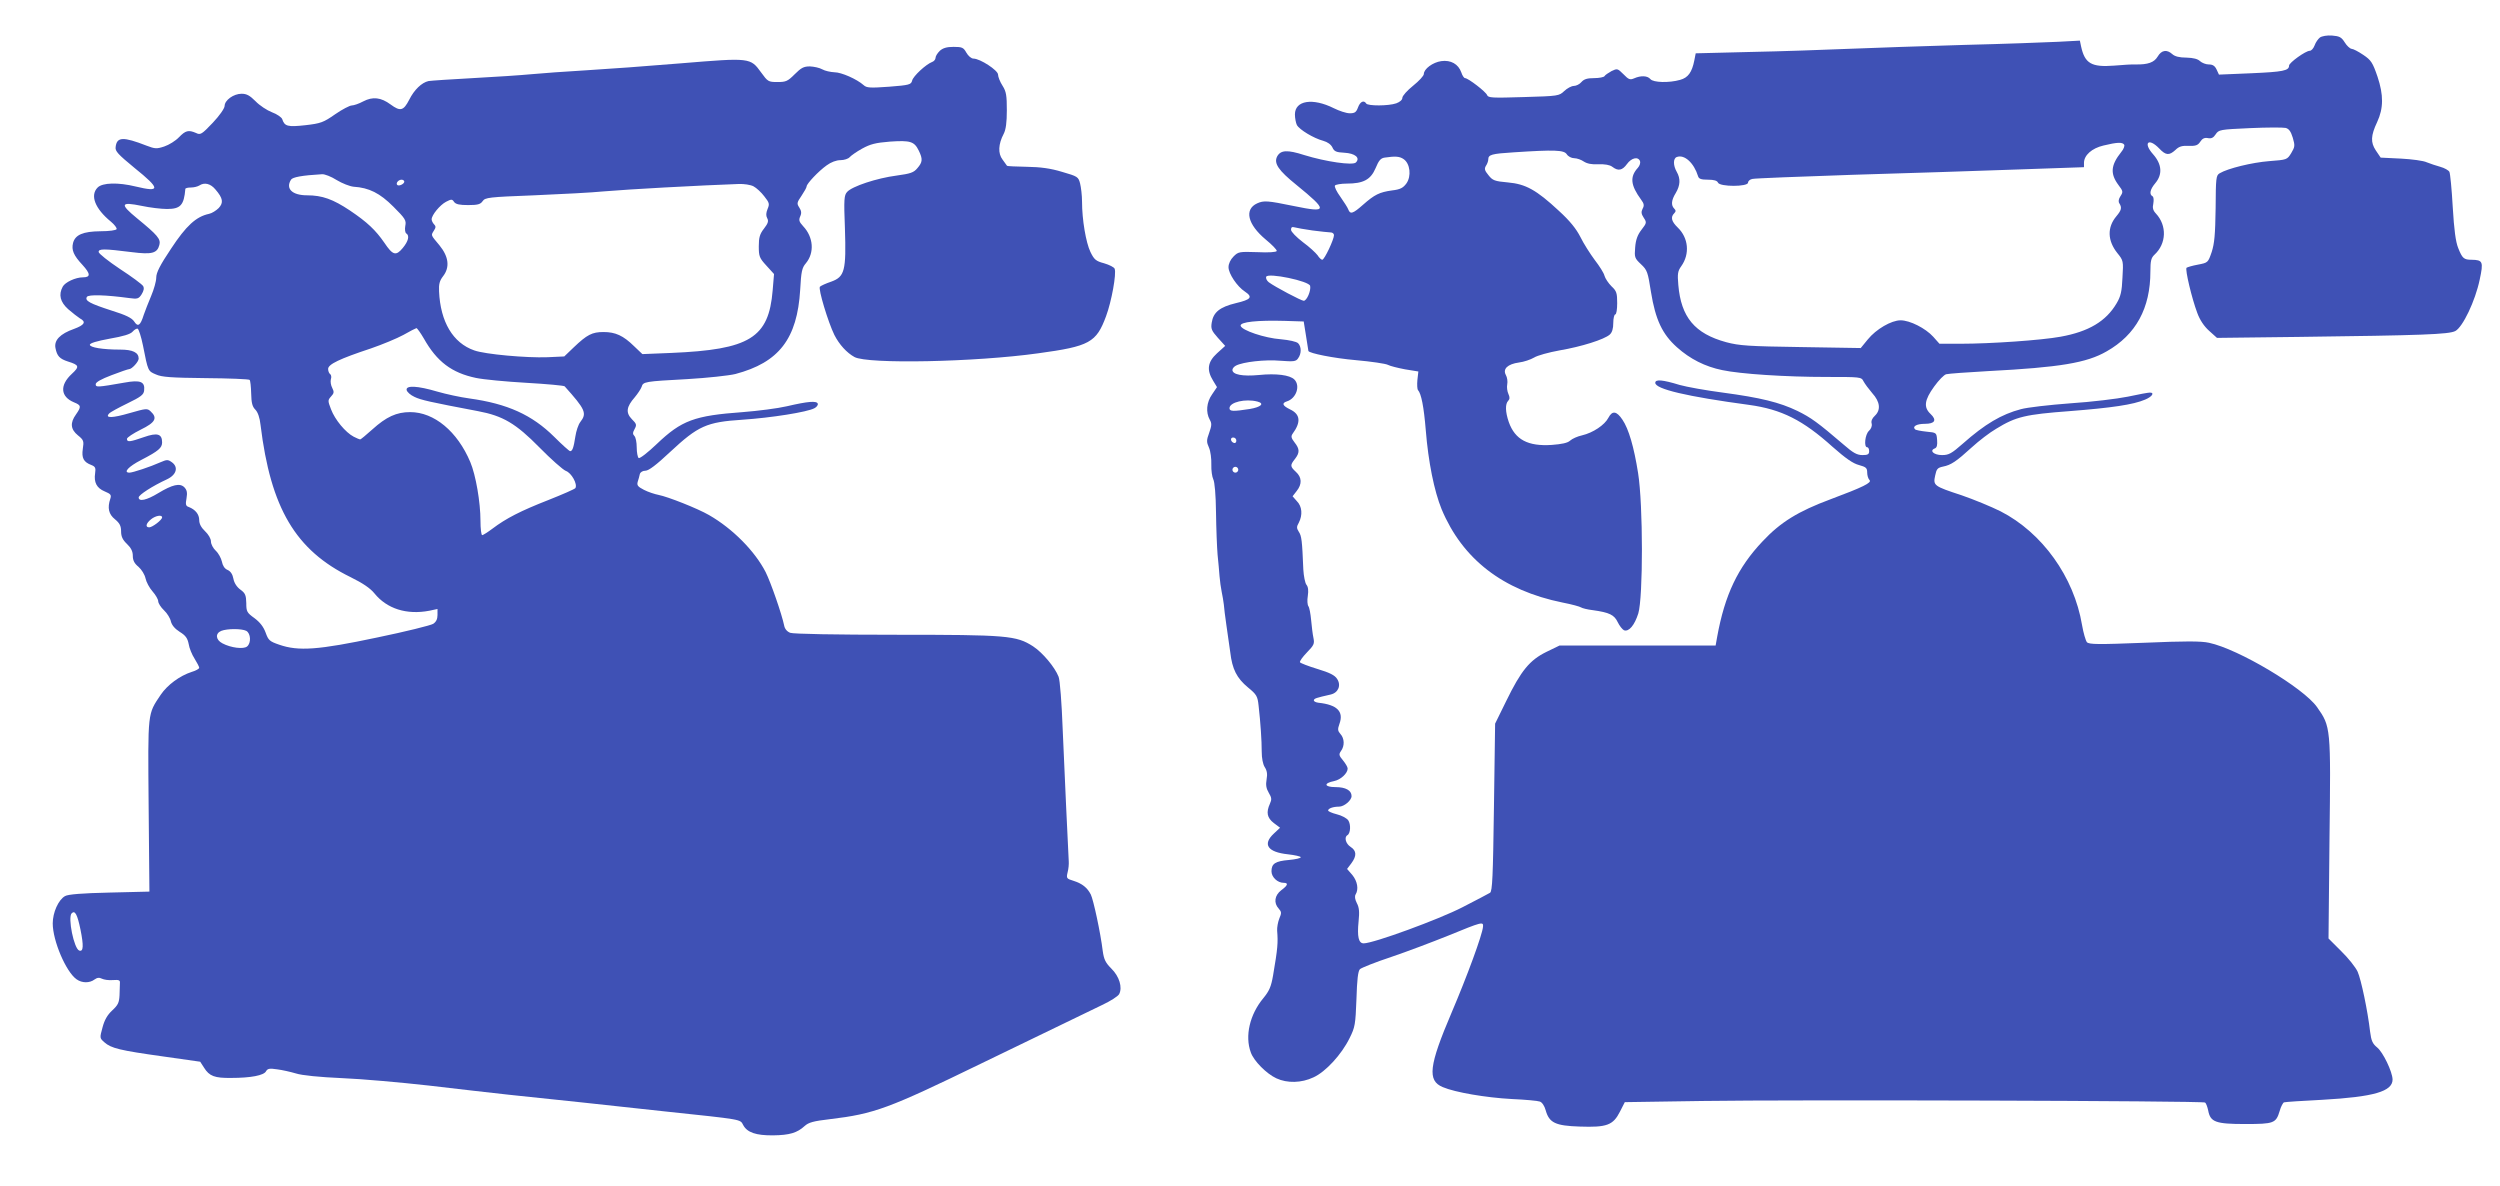 <?xml version="1.0" standalone="no"?>
<!DOCTYPE svg PUBLIC "-//W3C//DTD SVG 20010904//EN"
 "http://www.w3.org/TR/2001/REC-SVG-20010904/DTD/svg10.dtd">
<svg version="1.0" xmlns="http://www.w3.org/2000/svg"
 width="1280pt" height="607pt" viewBox="0 0 1280 607"
 preserveAspectRatio="xMidYMid meet">
<g transform="translate(0,607) scale(0.1,-0.1)"
fill="#3f51b5" stroke="none">
<path d="M11878 5878 c-9 -7 -22 -25 -27 -40 -6 -16 -17 -28 -25 -28 -21 0
-106 -61 -106 -76 0 -26 -32 -32 -192 -39 l-167 -7 -12 26 c-9 19 -20 26 -40
26 -15 0 -35 8 -45 17 -11 11 -34 17 -69 18 -36 0 -60 6 -73 18 -28 25 -55 21
-75 -13 -18 -30 -50 -41 -112 -40 -16 1 -66 -2 -111 -6 -116 -9 -150 11 -169
99 l-6 29 -112 -6 c-62 -3 -278 -11 -482 -16 -203 -6 -469 -15 -590 -20 -121
-5 -347 -13 -502 -16 l-281 -7 -7 -36 c-12 -61 -32 -89 -73 -100 -56 -16 -137
-14 -152 4 -15 18 -49 19 -83 4 -21 -9 -28 -7 -55 21 -30 30 -32 30 -61 16
-16 -9 -33 -20 -36 -26 -3 -5 -27 -10 -53 -10 -35 0 -52 -5 -65 -20 -9 -11
-27 -20 -39 -20 -12 0 -34 -12 -49 -26 -26 -25 -30 -26 -208 -31 -161 -5 -181
-4 -187 10 -6 17 -97 87 -113 87 -5 0 -14 13 -19 29 -15 43 -54 65 -103 58
-43 -6 -89 -40 -89 -66 0 -9 -25 -36 -55 -60 -30 -24 -55 -52 -55 -62 0 -10
-12 -21 -31 -28 -40 -14 -146 -14 -154 -1 -12 19 -31 10 -42 -20 -9 -25 -17
-30 -42 -30 -18 0 -54 12 -82 26 -108 54 -199 40 -199 -32 0 -19 5 -44 10 -54
13 -24 86 -68 135 -81 22 -6 40 -19 47 -34 9 -20 19 -25 61 -27 55 -3 83 -26
59 -50 -16 -16 -154 4 -264 38 -87 28 -121 26 -139 -7 -18 -35 6 -71 99 -146
162 -132 161 -144 -13 -108 -136 28 -154 29 -188 14 -68 -31 -49 -108 43 -185
33 -27 58 -53 57 -59 -2 -6 -41 -9 -100 -6 -92 3 -97 2 -121 -22 -16 -16 -26
-37 -26 -55 0 -33 44 -99 84 -125 42 -28 31 -41 -46 -59 -83 -20 -116 -47
-124 -100 -5 -31 -1 -41 31 -77 l38 -42 -42 -38 c-48 -44 -54 -85 -20 -140
l20 -33 -25 -37 c-29 -41 -33 -92 -12 -130 11 -19 10 -30 -3 -67 -14 -38 -14
-47 -1 -76 8 -18 13 -57 12 -87 -1 -29 4 -63 10 -75 7 -13 13 -79 14 -171 1
-82 5 -179 8 -215 4 -36 8 -85 10 -110 2 -25 7 -61 11 -80 4 -19 9 -48 11 -65
1 -16 7 -64 13 -105 6 -41 15 -104 20 -140 10 -86 33 -132 91 -180 44 -36 49
-45 54 -93 10 -88 16 -179 16 -236 0 -33 6 -63 15 -78 12 -18 15 -36 10 -63
-5 -29 -2 -47 11 -69 15 -25 16 -34 6 -56 -20 -44 -15 -72 20 -99 l32 -24 -32
-30 c-59 -55 -32 -95 72 -106 36 -4 66 -11 66 -15 0 -5 -27 -11 -60 -14 -71
-6 -90 -19 -90 -58 0 -30 31 -59 62 -59 26 0 22 -13 -12 -38 -34 -26 -40 -65
-13 -94 15 -17 15 -23 3 -51 -7 -18 -12 -45 -11 -62 5 -63 3 -89 -21 -230 -10
-57 -19 -78 -50 -116 -69 -83 -95 -193 -64 -277 15 -44 81 -110 131 -133 56
-26 129 -24 190 5 62 28 144 117 185 201 28 56 30 70 35 199 3 101 8 144 18
154 8 7 80 36 159 62 80 27 212 77 294 110 171 70 180 73 177 45 -3 -40 -82
-255 -161 -440 -116 -272 -125 -348 -45 -381 63 -27 222 -54 353 -61 69 -3
134 -9 144 -13 12 -4 24 -23 30 -45 18 -64 50 -79 174 -83 139 -5 171 7 206
76 l25 49 398 6 c466 7 2559 1 2573 -8 5 -3 12 -22 16 -41 11 -59 38 -69 189
-69 148 0 158 4 177 67 6 22 17 42 22 44 6 2 94 8 196 13 265 15 360 43 360
104 -1 40 -49 140 -79 164 -23 19 -30 33 -36 80 -12 106 -46 268 -64 308 -10
22 -47 69 -84 105 l-65 65 5 510 c7 573 7 574 -64 675 -69 98 -402 297 -553
329 -41 9 -121 9 -333 0 -232 -9 -281 -9 -292 3 -6 7 -18 47 -25 88 -41 246
-204 473 -417 582 -48 24 -138 61 -199 82 -143 47 -147 50 -136 101 7 34 12
40 40 46 41 8 68 26 148 99 36 33 92 76 125 95 101 62 149 73 375 90 217 17
326 33 387 59 36 15 50 36 24 36 -8 0 -58 -9 -113 -21 -54 -11 -186 -27 -294
-34 -107 -8 -221 -21 -253 -30 -99 -26 -184 -76 -298 -177 -57 -50 -71 -58
-106 -58 -42 0 -66 23 -37 34 11 4 14 17 12 43 -3 38 -3 38 -55 43 -28 3 -55
8 -58 12 -15 15 9 28 50 28 52 0 63 19 29 51 -36 34 -31 71 19 140 23 32 51
61 62 63 11 3 108 10 215 16 366 19 504 42 606 101 150 85 224 221 224 409 0
55 4 70 21 86 61 56 65 149 7 211 -15 16 -18 29 -13 51 3 18 2 33 -4 37 -18
10 -13 35 14 67 38 45 34 97 -11 148 -53 59 -24 87 31 30 34 -36 51 -37 83 -8
18 18 34 23 68 21 36 -1 47 3 59 21 11 17 22 22 39 19 18 -4 29 2 40 19 16 24
21 25 176 32 87 4 170 4 183 1 17 -5 26 -18 36 -50 12 -41 11 -47 -8 -79 -21
-34 -22 -34 -113 -41 -88 -7 -211 -37 -253 -62 -19 -11 -20 -23 -21 -180 -2
-134 -6 -179 -20 -223 -19 -55 -19 -55 -71 -65 -28 -5 -54 -13 -58 -16 -8 -9
27 -157 55 -231 13 -36 35 -69 61 -92 l40 -36 417 5 c637 8 769 13 803 30 38
20 102 153 125 263 20 93 16 101 -41 102 -40 0 -48 7 -69 60 -13 32 -21 93
-28 210 -5 91 -13 172 -17 180 -4 8 -25 20 -47 26 -21 6 -52 16 -69 23 -16 8
-76 16 -133 19 l-103 5 -25 37 c-27 41 -26 75 7 145 33 71 33 139 2 232 -25
73 -33 85 -73 112 -25 17 -52 31 -60 31 -8 1 -24 15 -35 33 -17 27 -27 32 -65
35 -26 2 -52 -3 -62 -10z m-1002 -549 c3 -6 -3 -23 -15 -37 -54 -68 -58 -111
-14 -170 23 -30 24 -35 10 -56 -10 -15 -12 -28 -6 -37 14 -22 11 -35 -15 -66
-48 -57 -46 -125 5 -189 31 -38 31 -41 26 -126 -3 -70 -9 -96 -30 -131 -54
-92 -143 -145 -287 -171 -98 -18 -357 -36 -512 -36 l-108 0 -32 36 c-39 43
-119 84 -167 84 -47 0 -125 -45 -168 -98 l-36 -44 -306 5 c-269 4 -315 7 -383
25 -161 44 -231 128 -245 293 -5 57 -3 71 15 96 45 63 37 145 -18 198 -32 31
-38 53 -18 73 9 9 9 15 0 24 -17 17 -15 43 8 80 23 39 25 73 5 108 -19 33 -19
69 0 76 39 15 88 -30 109 -98 4 -14 16 -18 51 -18 31 0 47 -5 51 -15 9 -22
154 -22 154 0 0 8 10 17 23 19 12 3 243 12 512 21 270 8 646 20 838 27 l347
12 0 22 c0 39 40 75 100 89 70 17 97 18 106 4z m-2854 -49 c7 -11 24 -20 38
-20 14 0 36 -8 49 -17 17 -11 41 -16 75 -14 33 1 58 -3 71 -13 30 -23 51 -19
75 14 23 32 57 40 67 15 3 -9 -2 -24 -11 -34 -42 -46 -38 -89 17 -164 15 -20
16 -30 7 -46 -8 -16 -7 -26 6 -46 16 -24 15 -27 -12 -62 -20 -26 -29 -51 -32
-90 -4 -50 -3 -55 30 -86 32 -30 35 -40 51 -142 23 -142 58 -216 133 -283 67
-60 144 -99 232 -117 94 -20 326 -35 534 -35 174 0 178 0 189 -22 7 -13 27
-40 45 -61 40 -44 45 -86 13 -116 -14 -13 -20 -27 -16 -40 3 -12 -3 -27 -14
-37 -20 -18 -27 -84 -9 -84 6 0 10 -9 10 -20 0 -16 -7 -20 -34 -20 -28 0 -48
11 -96 53 -133 114 -168 139 -237 173 -91 44 -189 68 -383 94 -85 11 -184 29
-220 39 -88 27 -125 30 -125 11 0 -32 161 -70 480 -113 167 -23 276 -78 428
-215 67 -59 104 -85 135 -93 36 -10 42 -15 42 -38 0 -15 5 -32 12 -39 13 -13
-33 -36 -199 -98 -167 -62 -257 -118 -348 -215 -128 -135 -194 -275 -233 -489
l-8 -45 -399 0 -400 0 -68 -33 c-85 -42 -129 -95 -205 -251 l-57 -116 -6 -428
c-5 -355 -8 -430 -20 -438 -8 -5 -71 -38 -141 -74 -120 -62 -456 -185 -506
-185 -26 0 -34 34 -26 113 5 48 3 71 -9 93 -10 20 -12 35 -6 45 16 26 9 67
-17 99 l-27 31 22 29 c28 38 27 64 -4 84 -25 16 -34 50 -16 60 16 10 18 55 4
76 -8 11 -34 25 -59 31 -24 6 -44 15 -44 19 0 11 26 20 56 20 26 0 64 32 64
54 0 29 -30 46 -82 46 -58 0 -63 20 -7 31 34 7 69 40 69 64 0 8 -11 26 -24 42
-21 25 -22 31 -10 48 19 26 18 64 -3 87 -14 16 -15 24 -5 52 23 63 -12 98
-108 108 -14 2 -24 7 -23 13 2 9 11 12 86 29 39 9 55 47 33 80 -12 19 -38 32
-101 51 -46 14 -87 30 -89 34 -3 5 13 27 35 50 36 37 40 45 34 74 -4 18 -9 59
-12 92 -3 33 -9 65 -14 71 -5 7 -7 30 -3 53 4 28 2 46 -7 57 -7 9 -14 44 -16
78 -6 150 -9 172 -23 193 -12 19 -12 26 0 47 20 39 17 83 -10 110 l-22 25 21
27 c28 35 27 70 -4 98 -30 28 -30 34 -5 66 25 32 25 51 -2 85 -17 22 -19 31
-10 44 44 60 40 100 -13 125 -39 19 -44 32 -16 41 48 15 70 80 38 112 -23 23
-93 32 -181 23 -84 -8 -136 2 -136 26 0 7 8 17 18 22 36 19 150 32 227 25 69
-5 80 -4 91 12 18 24 18 60 0 78 -9 8 -45 16 -88 20 -83 6 -201 46 -206 69 -4
20 87 29 228 25 l95 -3 12 -75 c6 -41 12 -75 12 -76 5 -12 129 -37 243 -47 79
-7 153 -18 164 -24 11 -6 51 -16 88 -23 l68 -11 -5 -44 c-2 -23 -1 -46 3 -51
17 -19 30 -85 40 -206 13 -162 43 -311 81 -404 107 -256 314 -416 619 -478 47
-9 90 -21 95 -25 6 -4 33 -11 60 -14 86 -12 110 -24 128 -62 9 -19 24 -37 32
-41 25 -9 54 26 73 86 25 82 25 557 -1 719 -21 133 -48 226 -80 273 -30 45
-52 48 -72 10 -19 -37 -79 -77 -135 -90 -23 -5 -50 -17 -61 -27 -13 -12 -42
-18 -94 -22 -122 -8 -188 27 -220 117 -18 52 -19 93 -3 109 8 8 9 18 1 35 -6
13 -9 35 -6 49 3 14 0 36 -7 48 -17 31 9 56 67 64 25 3 60 15 77 25 17 11 76
27 131 37 112 19 229 56 257 81 12 11 18 30 18 60 0 23 5 43 10 43 6 0 10 26
10 58 0 51 -3 62 -29 86 -16 16 -32 40 -36 54 -3 14 -26 50 -50 81 -23 31 -57
84 -73 117 -22 43 -54 83 -111 135 -115 107 -170 137 -261 145 -67 6 -78 10
-99 37 -20 24 -22 33 -13 48 7 10 12 25 12 33 0 24 17 29 129 36 212 14 259
12 273 -10z m-835 -25 c33 -23 40 -87 14 -124 -17 -23 -31 -31 -74 -36 -64 -9
-89 -21 -149 -74 -51 -45 -65 -50 -75 -23 -3 9 -22 38 -40 64 -19 26 -32 52
-28 58 3 5 31 10 61 10 84 0 122 20 147 79 16 39 26 51 46 54 54 8 77 7 98 -8z
m-467 -365 c41 -5 83 -10 93 -10 9 0 17 -6 17 -14 0 -22 -49 -126 -60 -126 -5
0 -16 10 -24 23 -9 12 -42 43 -75 67 -34 26 -60 53 -61 63 0 13 5 17 18 13 10
-3 51 -10 92 -16z m-12 -284 c5 -24 -17 -76 -33 -76 -12 0 -147 71 -179 95
-10 8 -16 20 -13 28 8 22 221 -22 225 -47z m-270 -592 c38 -10 19 -28 -39 -38
-84 -13 -104 -13 -104 4 0 31 82 50 143 34z m-108 -200 c0 -9 -5 -14 -12 -12
-18 6 -21 28 -4 28 9 0 16 -7 16 -16z m10 -149 c0 -8 -7 -15 -15 -15 -8 0 -15
7 -15 15 0 8 7 15 15 15 8 0 15 -7 15 -15z"/>
<path d="M4812 5810 c-12 -12 -22 -27 -22 -36 0 -8 -8 -18 -17 -21 -32 -12
-98 -73 -103 -96 -5 -20 -14 -23 -118 -31 -97 -7 -115 -6 -130 8 -35 31 -114
66 -150 66 -20 1 -48 7 -62 15 -14 8 -42 14 -63 15 -32 0 -45 -7 -78 -40 -36
-36 -45 -40 -88 -40 -47 0 -50 2 -84 49 -55 76 -56 76 -408 47 -167 -14 -387
-30 -489 -36 -102 -6 -228 -15 -280 -20 -52 -5 -187 -14 -300 -20 -113 -6
-214 -13 -226 -15 -35 -8 -73 -44 -99 -96 -29 -56 -45 -61 -95 -24 -50 37 -92
41 -140 16 -22 -12 -49 -21 -59 -21 -10 0 -49 -20 -85 -45 -60 -42 -74 -47
-152 -56 -91 -10 -107 -6 -119 31 -3 9 -27 26 -52 35 -26 10 -64 35 -85 57
-29 29 -45 38 -71 38 -41 0 -87 -33 -87 -63 -1 -13 -26 -49 -61 -86 -56 -59
-63 -63 -85 -52 -39 17 -54 13 -88 -22 -17 -18 -51 -39 -75 -47 -39 -13 -48
-12 -90 4 -121 47 -153 46 -159 -7 -3 -21 12 -37 97 -107 133 -107 134 -126 6
-95 -90 22 -170 20 -195 -5 -40 -40 -14 -108 68 -175 18 -15 31 -32 29 -38 -2
-6 -37 -11 -83 -11 -89 -1 -129 -18 -140 -60 -9 -36 3 -64 48 -112 42 -46 43
-64 2 -64 -37 0 -91 -25 -103 -48 -22 -41 -13 -78 28 -115 22 -19 49 -40 60
-47 34 -18 24 -34 -30 -54 -71 -25 -103 -58 -95 -98 8 -41 21 -55 64 -69 58
-18 60 -26 20 -63 -63 -58 -59 -117 11 -146 37 -15 38 -22 10 -62 -31 -43 -28
-76 10 -107 30 -24 31 -30 25 -69 -7 -47 4 -68 44 -83 20 -8 23 -15 19 -42 -7
-47 8 -76 49 -93 31 -13 35 -18 29 -37 -16 -47 -9 -80 24 -106 24 -20 31 -34
31 -62 0 -26 8 -43 30 -64 21 -20 30 -38 30 -61 0 -23 8 -39 29 -56 16 -14 32
-40 36 -59 4 -19 20 -49 36 -67 16 -18 29 -41 29 -50 0 -10 13 -31 30 -47 16
-15 32 -41 35 -57 5 -19 20 -37 45 -53 31 -19 40 -33 46 -62 3 -21 17 -55 30
-75 13 -21 24 -42 24 -47 0 -5 -17 -15 -38 -21 -62 -20 -125 -67 -159 -117
-68 -102 -66 -81 -62 -568 l4 -440 -205 -5 c-140 -3 -212 -9 -227 -18 -34 -19
-63 -84 -63 -140 0 -89 68 -248 122 -286 28 -20 67 -20 92 -1 14 10 24 11 38
4 10 -5 35 -9 56 -7 30 2 37 0 36 -14 0 -10 -1 -38 -2 -64 -2 -38 -8 -50 -37
-77 -25 -23 -40 -49 -50 -87 -15 -55 -15 -55 10 -77 34 -30 78 -41 300 -72
l190 -27 20 -31 c27 -43 54 -53 138 -52 102 0 168 13 179 34 8 14 18 16 57 10
25 -3 69 -13 96 -21 30 -10 122 -19 235 -24 102 -4 302 -22 445 -38 143 -17
328 -38 410 -47 83 -9 254 -27 380 -40 127 -14 313 -34 415 -45 406 -43 389
-40 405 -70 20 -38 65 -54 154 -53 84 1 123 13 161 48 20 18 44 25 130 35 226
27 299 54 770 283 313 152 537 260 622 301 43 20 82 45 88 56 18 34 1 91 -40
131 -30 30 -38 47 -44 90 -11 92 -48 263 -61 289 -18 35 -44 56 -88 70 -36 11
-38 13 -31 43 5 18 7 43 6 57 -4 71 -22 464 -31 675 -5 135 -14 253 -21 270
-19 49 -82 124 -131 156 -86 55 -131 59 -701 59 -307 0 -527 4 -542 10 -16 6
-28 20 -31 37 -12 58 -68 220 -95 274 -55 107 -168 222 -290 292 -59 34 -211
94 -258 103 -20 4 -54 15 -75 26 -31 16 -37 23 -32 41 4 12 9 30 11 40 3 10
15 17 29 17 16 0 56 30 125 95 145 135 187 154 371 166 148 10 332 39 369 59
12 6 19 17 17 23 -5 16 -51 12 -158 -13 -47 -11 -149 -24 -226 -30 -248 -18
-313 -42 -440 -163 -45 -43 -87 -76 -93 -72 -5 3 -10 28 -10 54 0 26 -5 52
-12 59 -9 9 -9 17 1 35 12 22 10 27 -14 51 -32 33 -28 63 15 112 15 18 31 42
35 53 8 27 14 28 235 40 102 6 212 18 245 26 223 59 317 180 332 432 5 92 9
112 29 135 45 54 39 134 -14 190 -21 23 -23 31 -15 50 8 17 6 29 -5 46 -13 20
-12 25 12 60 14 21 26 42 26 48 1 14 60 77 102 107 23 17 50 27 71 27 19 0 40
7 47 15 7 8 35 28 64 44 42 23 68 30 143 36 104 7 124 1 147 -46 21 -43 20
-59 -7 -90 -19 -23 -35 -28 -107 -38 -100 -13 -228 -55 -253 -84 -15 -17 -17
-36 -11 -186 7 -217 -1 -248 -70 -273 -27 -9 -53 -21 -58 -26 -10 -10 42 -182
74 -247 25 -49 63 -91 103 -113 67 -37 618 -26 940 19 264 36 298 55 348 190
28 75 54 218 44 243 -3 8 -27 20 -54 28 -42 11 -51 19 -70 58 -23 48 -43 165
-43 258 0 31 -5 73 -10 93 -9 34 -13 36 -92 59 -59 18 -111 25 -181 26 -54 1
-99 3 -101 5 -1 2 -12 17 -23 32 -24 31 -22 79 6 132 11 21 16 58 16 120 0 76
-3 96 -22 126 -13 20 -23 46 -23 57 0 22 -92 82 -126 82 -11 0 -27 14 -36 30
-15 27 -22 30 -66 30 -35 0 -54 -6 -70 -20z m-3088 -662 c28 -17 67 -32 86
-34 80 -5 135 -33 204 -102 61 -61 67 -70 61 -99 -3 -17 -1 -34 5 -38 18 -11
11 -40 -18 -75 -35 -42 -51 -37 -94 27 -45 65 -87 105 -176 165 -87 58 -142
78 -220 78 -76 0 -111 34 -82 80 8 13 56 22 159 28 13 1 47 -12 75 -30z m346
-8 c0 -12 -28 -25 -36 -17 -9 9 6 27 22 27 8 0 14 -5 14 -10z m-967 -40 c39
-45 42 -68 17 -95 -13 -13 -35 -27 -50 -30 -66 -14 -117 -61 -194 -178 -57
-85 -76 -123 -76 -148 0 -19 -12 -61 -26 -94 -14 -33 -31 -77 -38 -97 -17 -55
-30 -64 -49 -34 -12 18 -42 33 -116 56 -111 36 -138 50 -126 70 8 13 98 10
216 -6 43 -6 49 -4 64 19 11 18 14 31 8 42 -5 9 -59 49 -119 88 -60 40 -109
79 -109 87 0 17 27 17 170 -1 102 -13 130 -6 141 37 8 30 -9 50 -114 136 -90
74 -85 86 23 64 42 -9 101 -16 130 -16 69 0 87 19 94 103 1 4 13 7 29 7 15 0
34 5 42 10 27 18 58 10 83 -20z m2755 16 c15 -8 40 -31 55 -51 26 -33 28 -39
17 -65 -8 -20 -9 -34 -2 -47 8 -14 5 -26 -16 -53 -22 -28 -27 -46 -27 -91 0
-51 3 -60 39 -99 l39 -43 -7 -84 c-20 -243 -117 -303 -519 -320 l-148 -6 -42
40 c-56 55 -96 73 -157 73 -58 0 -84 -13 -153 -79 l-48 -46 -86 -4 c-108 -4
-320 15 -375 35 -109 38 -173 146 -180 302 -2 37 3 55 20 77 36 46 30 100 -18
159 -46 55 -44 50 -28 76 10 15 10 22 0 32 -6 6 -12 18 -12 25 0 22 43 74 74
90 27 14 31 14 41 -1 9 -12 28 -16 72 -16 49 0 63 4 74 20 13 19 31 21 264 30
138 6 297 14 355 20 58 5 197 14 310 20 189 10 252 13 383 18 26 1 60 -4 75
-12z m-3126 -815 c26 -133 26 -131 66 -148 30 -14 79 -17 255 -19 120 -1 221
-5 225 -9 4 -4 7 -35 8 -69 1 -49 6 -68 21 -83 13 -13 23 -41 27 -79 52 -426
179 -641 461 -779 63 -31 101 -57 122 -83 64 -79 165 -111 281 -89 l42 9 0
-31 c0 -21 -7 -35 -22 -45 -13 -8 -142 -40 -287 -70 -302 -64 -403 -71 -501
-37 -50 17 -56 23 -70 62 -11 30 -29 53 -57 74 -39 28 -42 34 -42 77 -1 40 -5
51 -30 69 -18 13 -32 34 -36 56 -4 22 -14 38 -30 45 -15 6 -25 22 -29 43 -4
17 -17 42 -31 55 -14 13 -25 34 -25 48 0 14 -13 36 -30 52 -20 19 -30 38 -30
57 0 30 -20 54 -53 67 -16 5 -18 13 -12 45 5 29 2 42 -11 56 -23 23 -61 14
-134 -30 -59 -36 -100 -45 -100 -22 0 13 71 59 145 93 49 23 60 63 24 88 -20
14 -25 13 -58 -1 -51 -23 -142 -53 -158 -53 -34 0 -6 31 60 65 89 46 107 62
107 90 0 44 -25 51 -93 27 -72 -25 -87 -27 -87 -9 0 7 32 28 70 47 76 37 88
60 51 94 -17 16 -23 15 -107 -9 -89 -26 -129 -27 -105 -2 6 7 49 30 94 52 68
33 83 44 85 66 5 45 -19 55 -101 40 -138 -24 -147 -25 -147 -8 0 10 28 26 81
46 44 17 85 31 90 31 14 0 49 38 49 54 0 31 -30 46 -94 46 -91 0 -156 11 -156
25 0 8 36 19 102 31 69 12 106 23 117 36 9 10 20 17 26 15 5 -2 18 -41 27 -86z
m1438 36 c67 -119 143 -176 267 -202 38 -8 153 -19 258 -25 104 -6 192 -14
196 -18 107 -119 115 -138 80 -183 -10 -13 -21 -46 -25 -73 -9 -58 -15 -76
-27 -76 -4 0 -41 33 -81 73 -114 113 -240 170 -435 197 -45 6 -119 22 -164 35
-101 30 -162 33 -157 8 2 -10 20 -26 40 -35 33 -16 77 -26 325 -73 128 -24
194 -63 315 -186 59 -60 120 -114 135 -120 29 -10 61 -68 49 -88 -3 -5 -65
-32 -138 -61 -143 -56 -217 -94 -287 -147 -24 -18 -48 -33 -52 -33 -5 0 -9 33
-9 74 0 94 -24 234 -52 300 -66 157 -185 256 -308 256 -70 0 -122 -24 -194
-89 -31 -28 -59 -51 -62 -51 -3 0 -17 6 -33 14 -42 22 -96 87 -116 140 -17 44
-17 47 0 66 16 17 16 24 6 44 -7 13 -10 33 -7 44 4 11 2 23 -4 27 -5 3 -10 15
-10 26 0 24 59 52 219 105 58 20 133 51 166 69 33 19 63 34 67 35 4 0 21 -24
38 -53z m-1340 -916 c0 -13 -50 -51 -66 -51 -21 0 -17 20 9 41 23 19 57 25 57
10z m431 -581 c23 -13 26 -62 4 -80 -18 -15 -83 -7 -126 16 -35 18 -38 51 -6
64 31 12 104 12 128 0z m-849 -1529 c17 -84 15 -115 -6 -108 -27 8 -60 170
-39 191 17 17 29 -6 45 -83z"/>
</g>
</svg>
